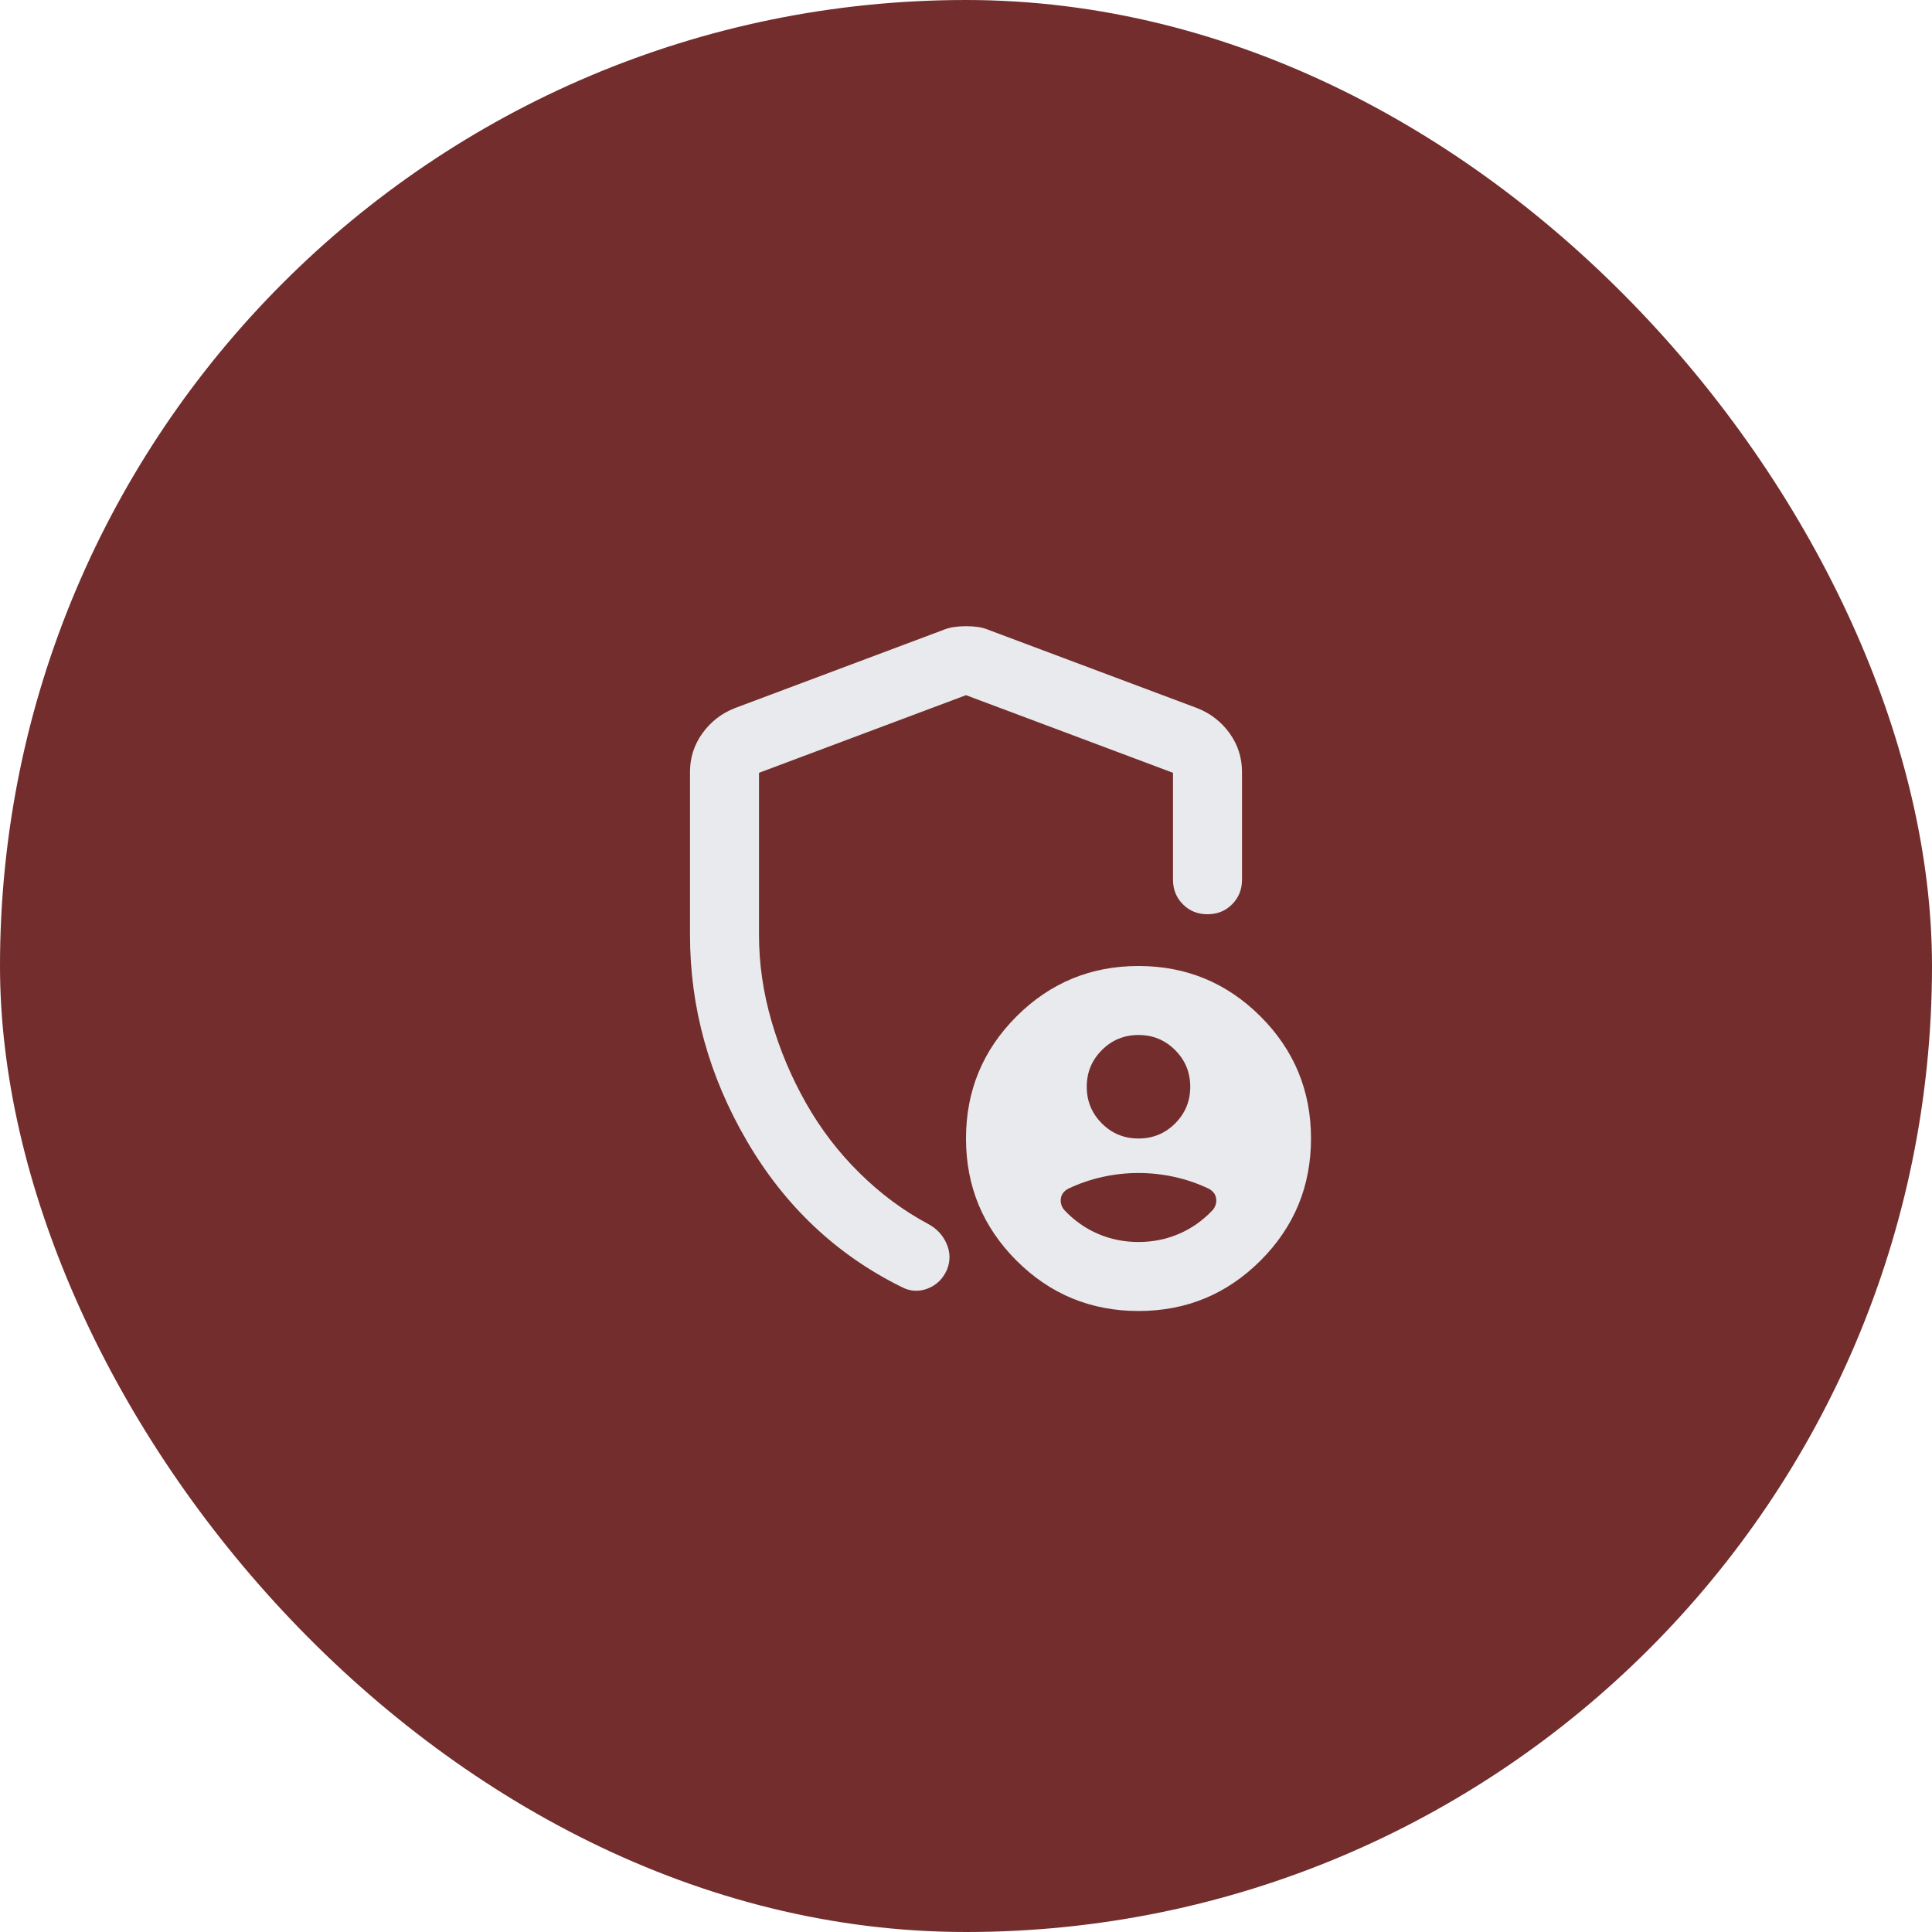 <svg width="56" height="56" viewBox="0 0 56 56" fill="none" xmlns="http://www.w3.org/2000/svg">
<rect width="56" height="56" rx="28" fill="#732D2D"/>
<path d="M28 18.15C28.133 18.15 28.254 18.159 28.363 18.175C28.471 18.192 28.583 18.225 28.7 18.275L34.7 20.525C35.083 20.675 35.396 20.917 35.638 21.25C35.879 21.584 36 21.959 36 22.375V25.5C36 25.784 35.904 26.021 35.712 26.213C35.521 26.405 35.283 26.5 35 26.5C34.717 26.5 34.479 26.405 34.288 26.213C34.096 26.021 34 25.784 34 25.5V22.4L28 20.15L22 22.4V27.1C22 27.934 22.121 28.767 22.363 29.6C22.604 30.434 22.938 31.225 23.363 31.975C23.788 32.725 24.304 33.4 24.913 34C25.521 34.6 26.183 35.092 26.9 35.475C27.15 35.609 27.329 35.8 27.438 36.05C27.546 36.3 27.55 36.55 27.45 36.8C27.333 37.067 27.146 37.25 26.887 37.35C26.629 37.45 26.375 37.434 26.125 37.3C24.242 36.367 22.75 34.959 21.65 33.075C20.55 31.192 20 29.2 20 27.1V22.375C20 21.959 20.121 21.584 20.363 21.25C20.604 20.917 20.917 20.675 21.3 20.525L27.3 18.275C27.417 18.225 27.533 18.192 27.65 18.175C27.767 18.159 27.883 18.15 28 18.15ZM33 38C31.617 38 30.438 37.513 29.462 36.538C28.488 35.563 28 34.384 28 33C28 31.617 28.488 30.438 29.462 29.463C30.438 28.488 31.617 28 33 28C34.383 28 35.562 28.488 36.538 29.463C37.513 30.438 38 31.617 38 33C38 34.384 37.513 35.563 36.538 36.538C35.562 37.513 34.383 38 33 38ZM33 33C33.417 33 33.771 32.855 34.062 32.563C34.354 32.271 34.5 31.917 34.5 31.5C34.5 31.084 34.354 30.73 34.062 30.438C33.771 30.146 33.417 30 33 30C32.583 30 32.229 30.146 31.938 30.438C31.646 30.73 31.5 31.084 31.5 31.5C31.5 31.917 31.646 32.271 31.938 32.563C32.229 32.855 32.583 33 33 33ZM33 36C33.417 36 33.808 35.921 34.175 35.763C34.542 35.605 34.867 35.375 35.15 35.075C35.233 34.975 35.267 34.863 35.25 34.738C35.233 34.613 35.158 34.517 35.025 34.45C34.708 34.3 34.379 34.188 34.038 34.113C33.696 34.038 33.35 34 33 34C32.65 34 32.304 34.038 31.962 34.113C31.621 34.188 31.292 34.3 30.975 34.45C30.842 34.517 30.767 34.613 30.75 34.738C30.733 34.863 30.767 34.975 30.85 35.075C31.133 35.375 31.458 35.605 31.825 35.763C32.192 35.921 32.583 36 33 36Z" fill="#E8EAED"/>
</svg>
